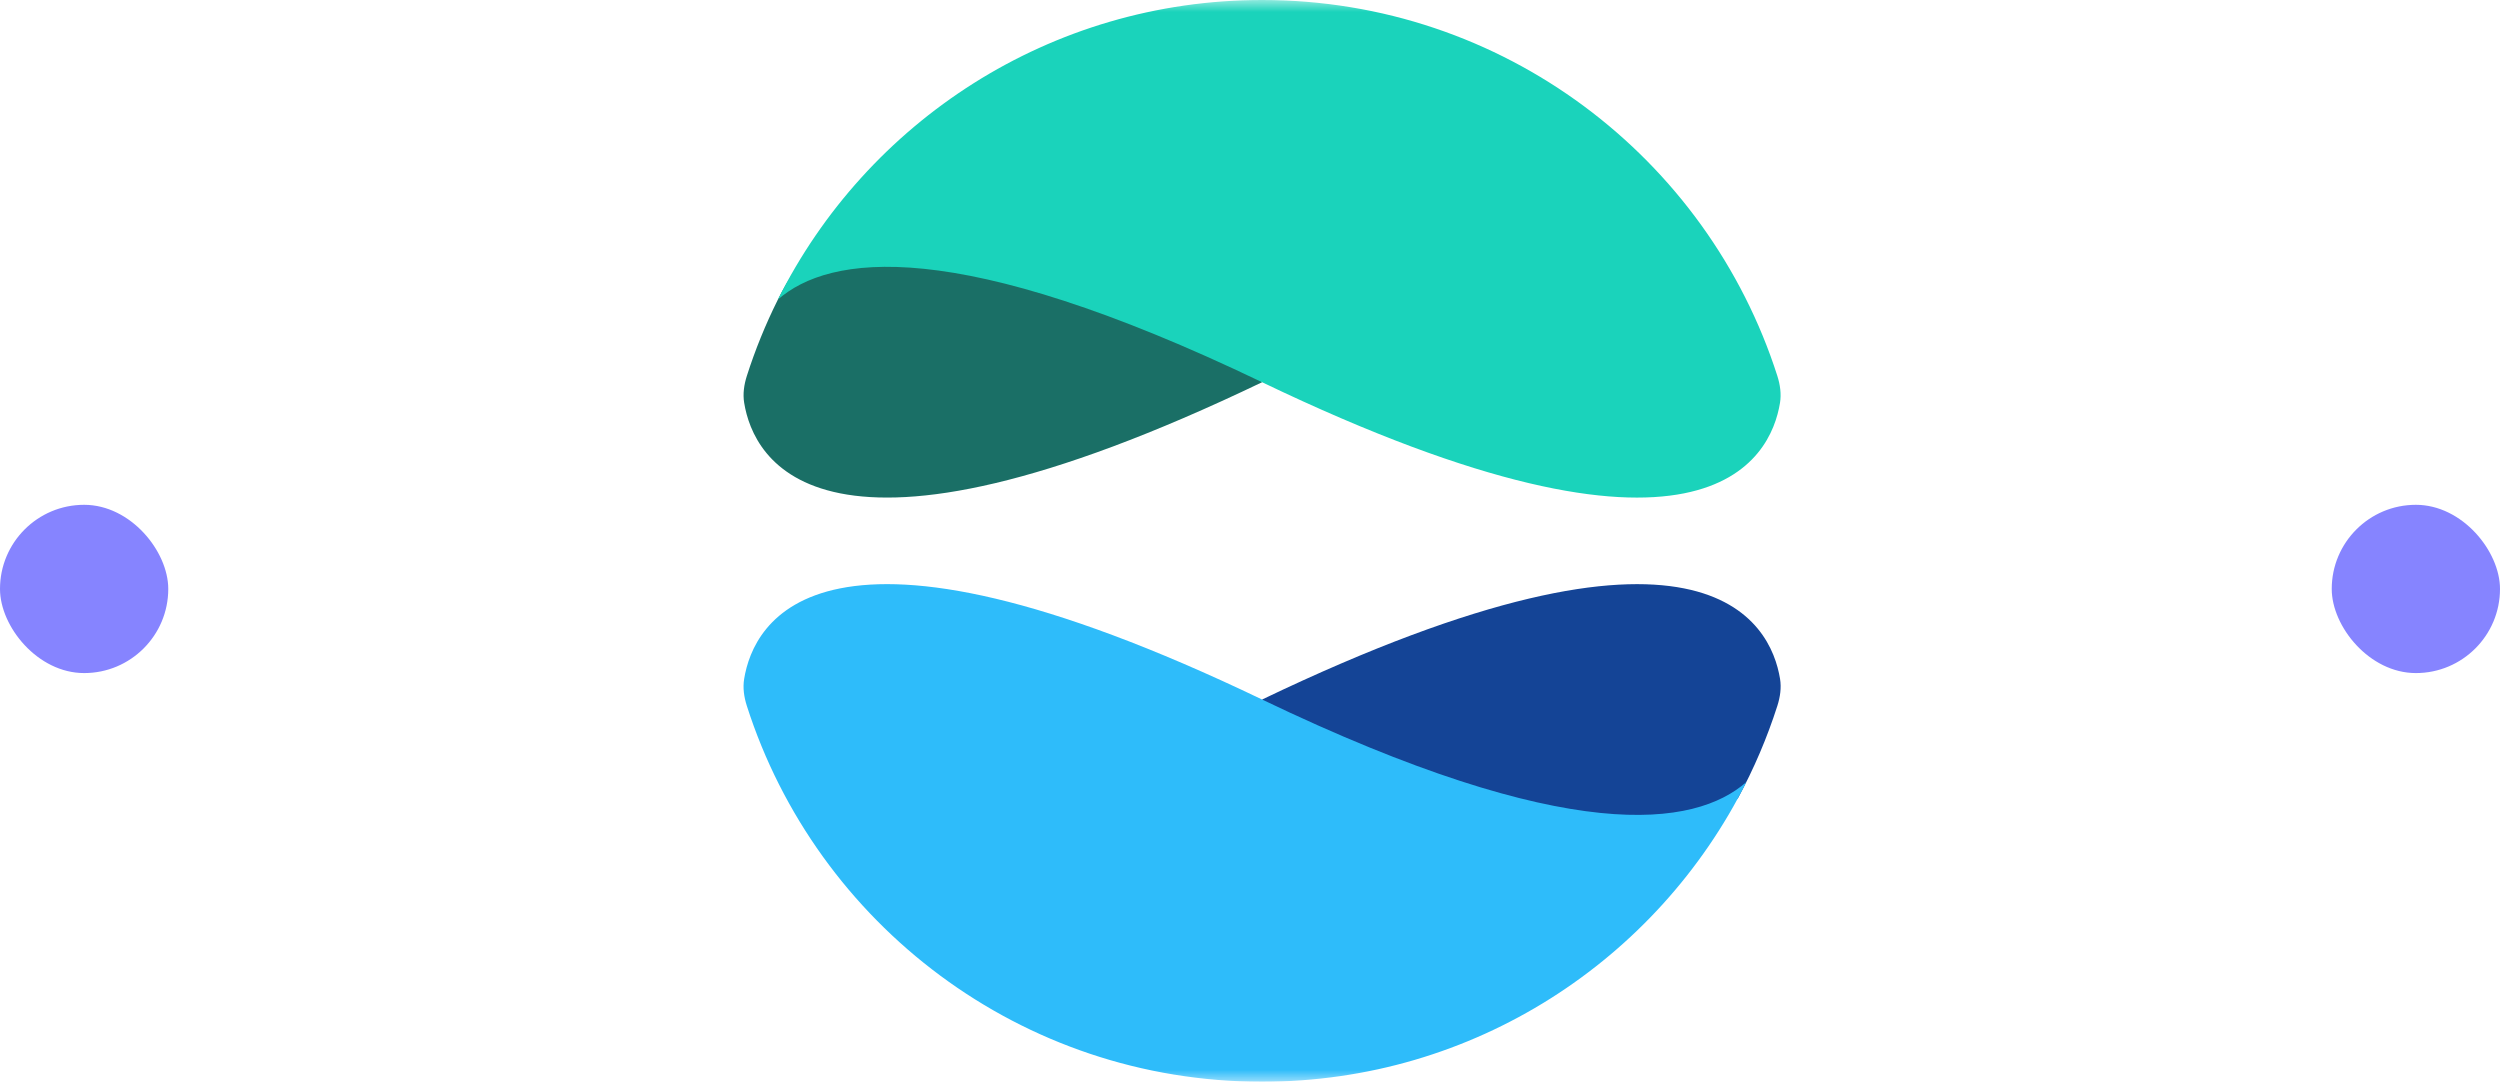 <svg width="104" height="45" viewBox="0 0 104 45" fill="none" xmlns="http://www.w3.org/2000/svg">
<rect opacity="0.82" x="97" y="21" width="7" height="7" rx="3.5" fill="#6C69FF"/>
<rect opacity="0.82" y="21" width="7" height="7" rx="3.5" fill="#6C69FF"/>
<g clip-path="url(#clip0_89_325)">
<mask id="mask0_89_325" style="mask-type:luminance" maskUnits="userSpaceOnUse" x="30" y="0" width="45" height="45">
<path d="M30 0H75V45H30V0Z" fill="white"/>
</mask>
<g mask="url(#mask0_89_325)">
<path d="M53.401 31.05C53.401 31.05 52.654 29.25 52.504 29.1C70.956 20.244 73.67 25.914 74.05 28.24C74.111 28.616 74.054 28.999 73.938 29.363C73.513 30.69 72.965 31.975 72.3 33.201C70.95 34.551 63.3 34.65 63.3 34.65L53.401 31.05Z" fill="#144496"/>
<path d="M48.9 12.6L52.504 15.9C34.052 24.756 31.337 19.086 30.958 16.76C30.896 16.384 30.953 16.001 31.069 15.637C31.416 14.552 31.846 13.495 32.354 12.475C36.042 5.08 43.051 9.9 43.051 9.9L48.9 12.6Z" fill="#1A6F66"/>
<path d="M31.068 29.363C30.952 28.999 30.895 28.616 30.957 28.24C31.336 25.913 34.051 20.243 52.503 29.1C65.28 35.233 70.512 34.401 72.646 32.536C68.957 39.924 61.323 45 52.503 45C42.469 45 33.97 38.433 31.068 29.363Z" fill="#2EBCFA"/>
<path d="M73.937 15.637C74.053 16.001 74.109 16.384 74.048 16.76C73.668 19.087 70.954 24.757 52.502 15.9C39.725 9.767 34.493 10.599 32.358 12.464C36.047 5.076 43.682 0 52.502 0C62.535 0 71.034 6.567 73.937 15.637Z" fill="#1AD3BB"/>
</g>
</g>
<defs>
<clipPath id="clip0_89_325">
<rect width="45" height="45" fill="white" transform="translate(30)"/>
</clipPath>
</defs>
</svg>
